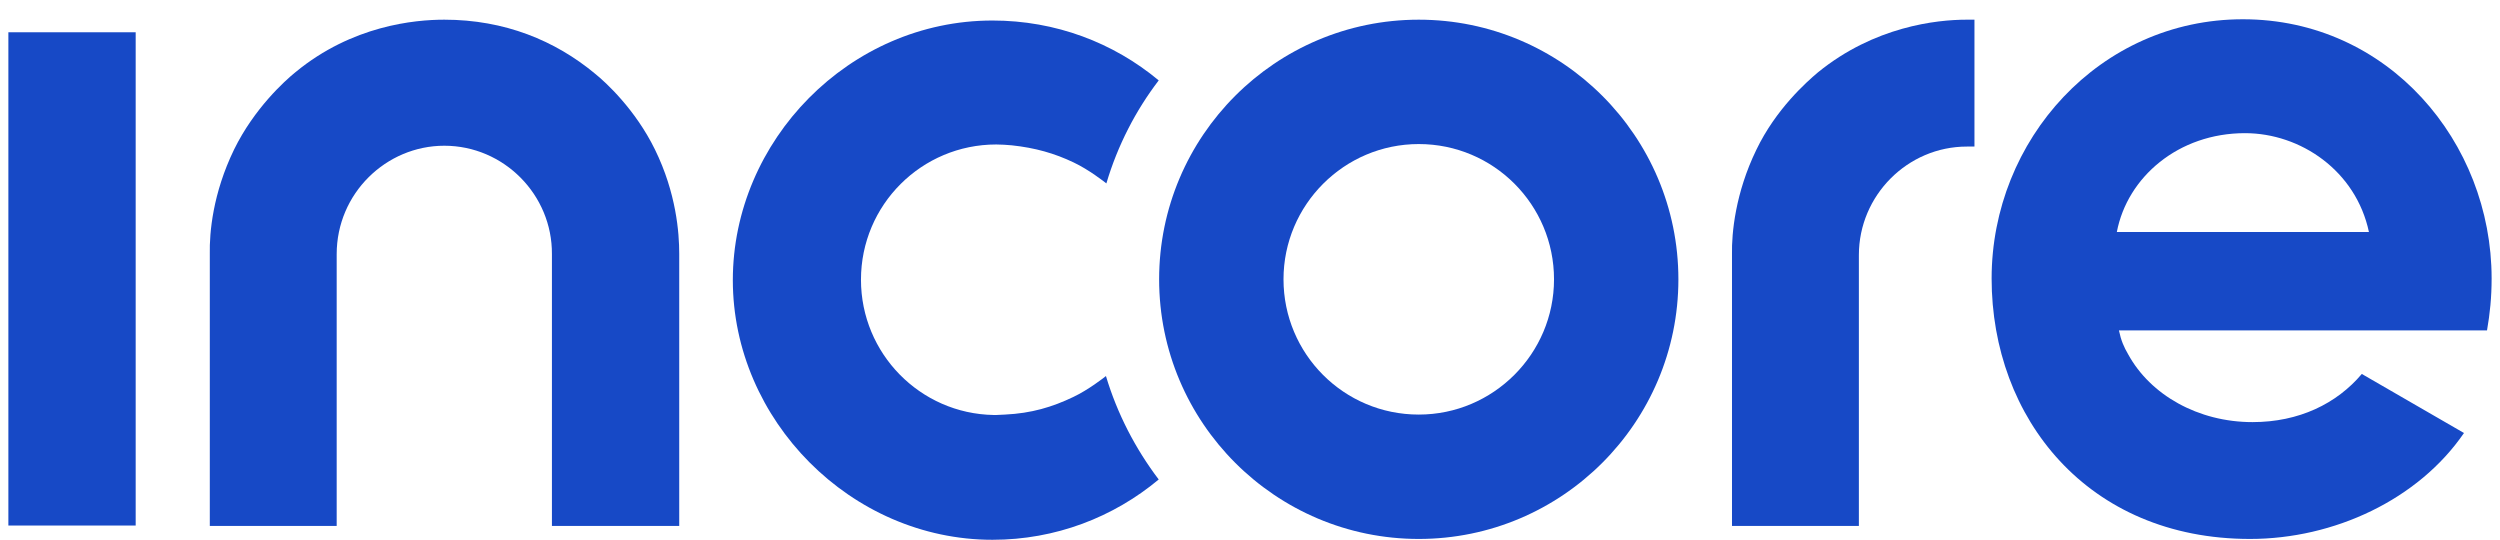 <?xml version="1.0" encoding="utf-8"?>
<!-- Generator: Adobe Illustrator 27.7.0, SVG Export Plug-In . SVG Version: 6.00 Build 0)  -->
<svg version="1.1" id="Ebene_1" xmlns="http://www.w3.org/2000/svg" xmlns:xlink="http://www.w3.org/1999/xlink" x="0px" y="0px"
	 viewBox="0 0 597 129" style="enable-background:new 0 0 597 129;" xml:space="preserve">
<style type="text/css">
	.st0{fill:#1749C6;}
</style>
<g>
	<g>
		<path class="st0" d="M338.8,4.7c-34.2,0-62,27.8-62,62s27.8,62,62,62s62-27.8,62-62S373,4.7,338.8,4.7z M338.8,99
			c-17.9,0-32.3-14.5-32.3-32.3s14.5-32.3,32.3-32.3c17.9,0,32.3,14.5,32.3,32.3S356.6,99,338.8,99z"/>
	</g>
	<path class="st0" d="M2,7.7h30.4v117.8H2V7.7z"/>
	<path class="st0" d="M537.9,100.8c11.1,0,20.1-4.4,26.1-11.5l24.4,14.1c-10.9,15.9-31,25.3-51.1,25.3c-38.8,0-61.7-28.9-61.7-62.2
		c0-33.1,25.8-61.9,60-61.9c34.7,0,59.4,29.3,59.4,61.9c0,4.5-0.4,8.4-1.1,12.4H506c0.5,2.4,1.2,4,2.2,5.7
		C513.5,94.3,524.9,100.8,537.9,100.8z M565.7,55.4c-3.1-14.6-16.3-23.6-29.6-23.6c-15.9,0-28.1,10.5-30.6,23.6H565.7z"/>
	<path class="st0" d="M162.2,125.6h-30.4V60.7c0.1-14.2-11.5-25.9-25.7-25.9c-13.9,0-25.7,11.4-25.7,25.9v64.9H50.1v-65
		c-0.1-5,0.7-14.4,5.8-24.9c4.8-9.8,12.1-16.4,14.7-18.5C84.1,6.1,99,4.7,106.1,4.7c14.4,0,26.5,5,36,12.9c2.5,2,9.6,8.5,14.3,18.1
		c5.1,10.4,5.8,19.9,5.8,24.9C162.2,82.1,162.2,103.7,162.2,125.6z"/>
	<path class="st0" d="M469.6,4.7c-7.1,0-22,1.6-35.5,12.6c-2.6,2.2-10,8.7-14.7,18.5c-5,10.3-5.9,19.9-5.8,24.9v64.9h30.3V60.9
		c0-14.2,11.6-25.9,25.8-25.9h1.8V4.7H469.6z"/>
	<g>
		<path class="st0" d="M264.1,89.8c-0.5,0.4-4.2,3.3-7.8,5c-5,2.4-10,3.9-16.3,4.2c-0.7,0-1.4,0.1-2.1,0.1c-0.1,0-0.6,0-0.6,0
			c-17.6-0.3-31.7-14.7-31.7-32.3c0-17.9,14.5-32.3,32.3-32.3c1.2,0,2.5,0.1,3.7,0.2c5.6,0.6,10.2,1.9,14.8,4.1
			c3.6,1.7,7.3,4.6,7.8,5c2.7-9.1,7-17.4,12.5-24.6c-10.8-9-24.6-14.3-39.7-14.3c-34.2,0-62,28.7-62,62c0,33.4,28.2,62,62,62
			c15.1,0,28.9-5.4,39.7-14.4C271.1,107.1,266.8,98.8,264.1,89.8z"/>
	</g>
</g>
</svg>
